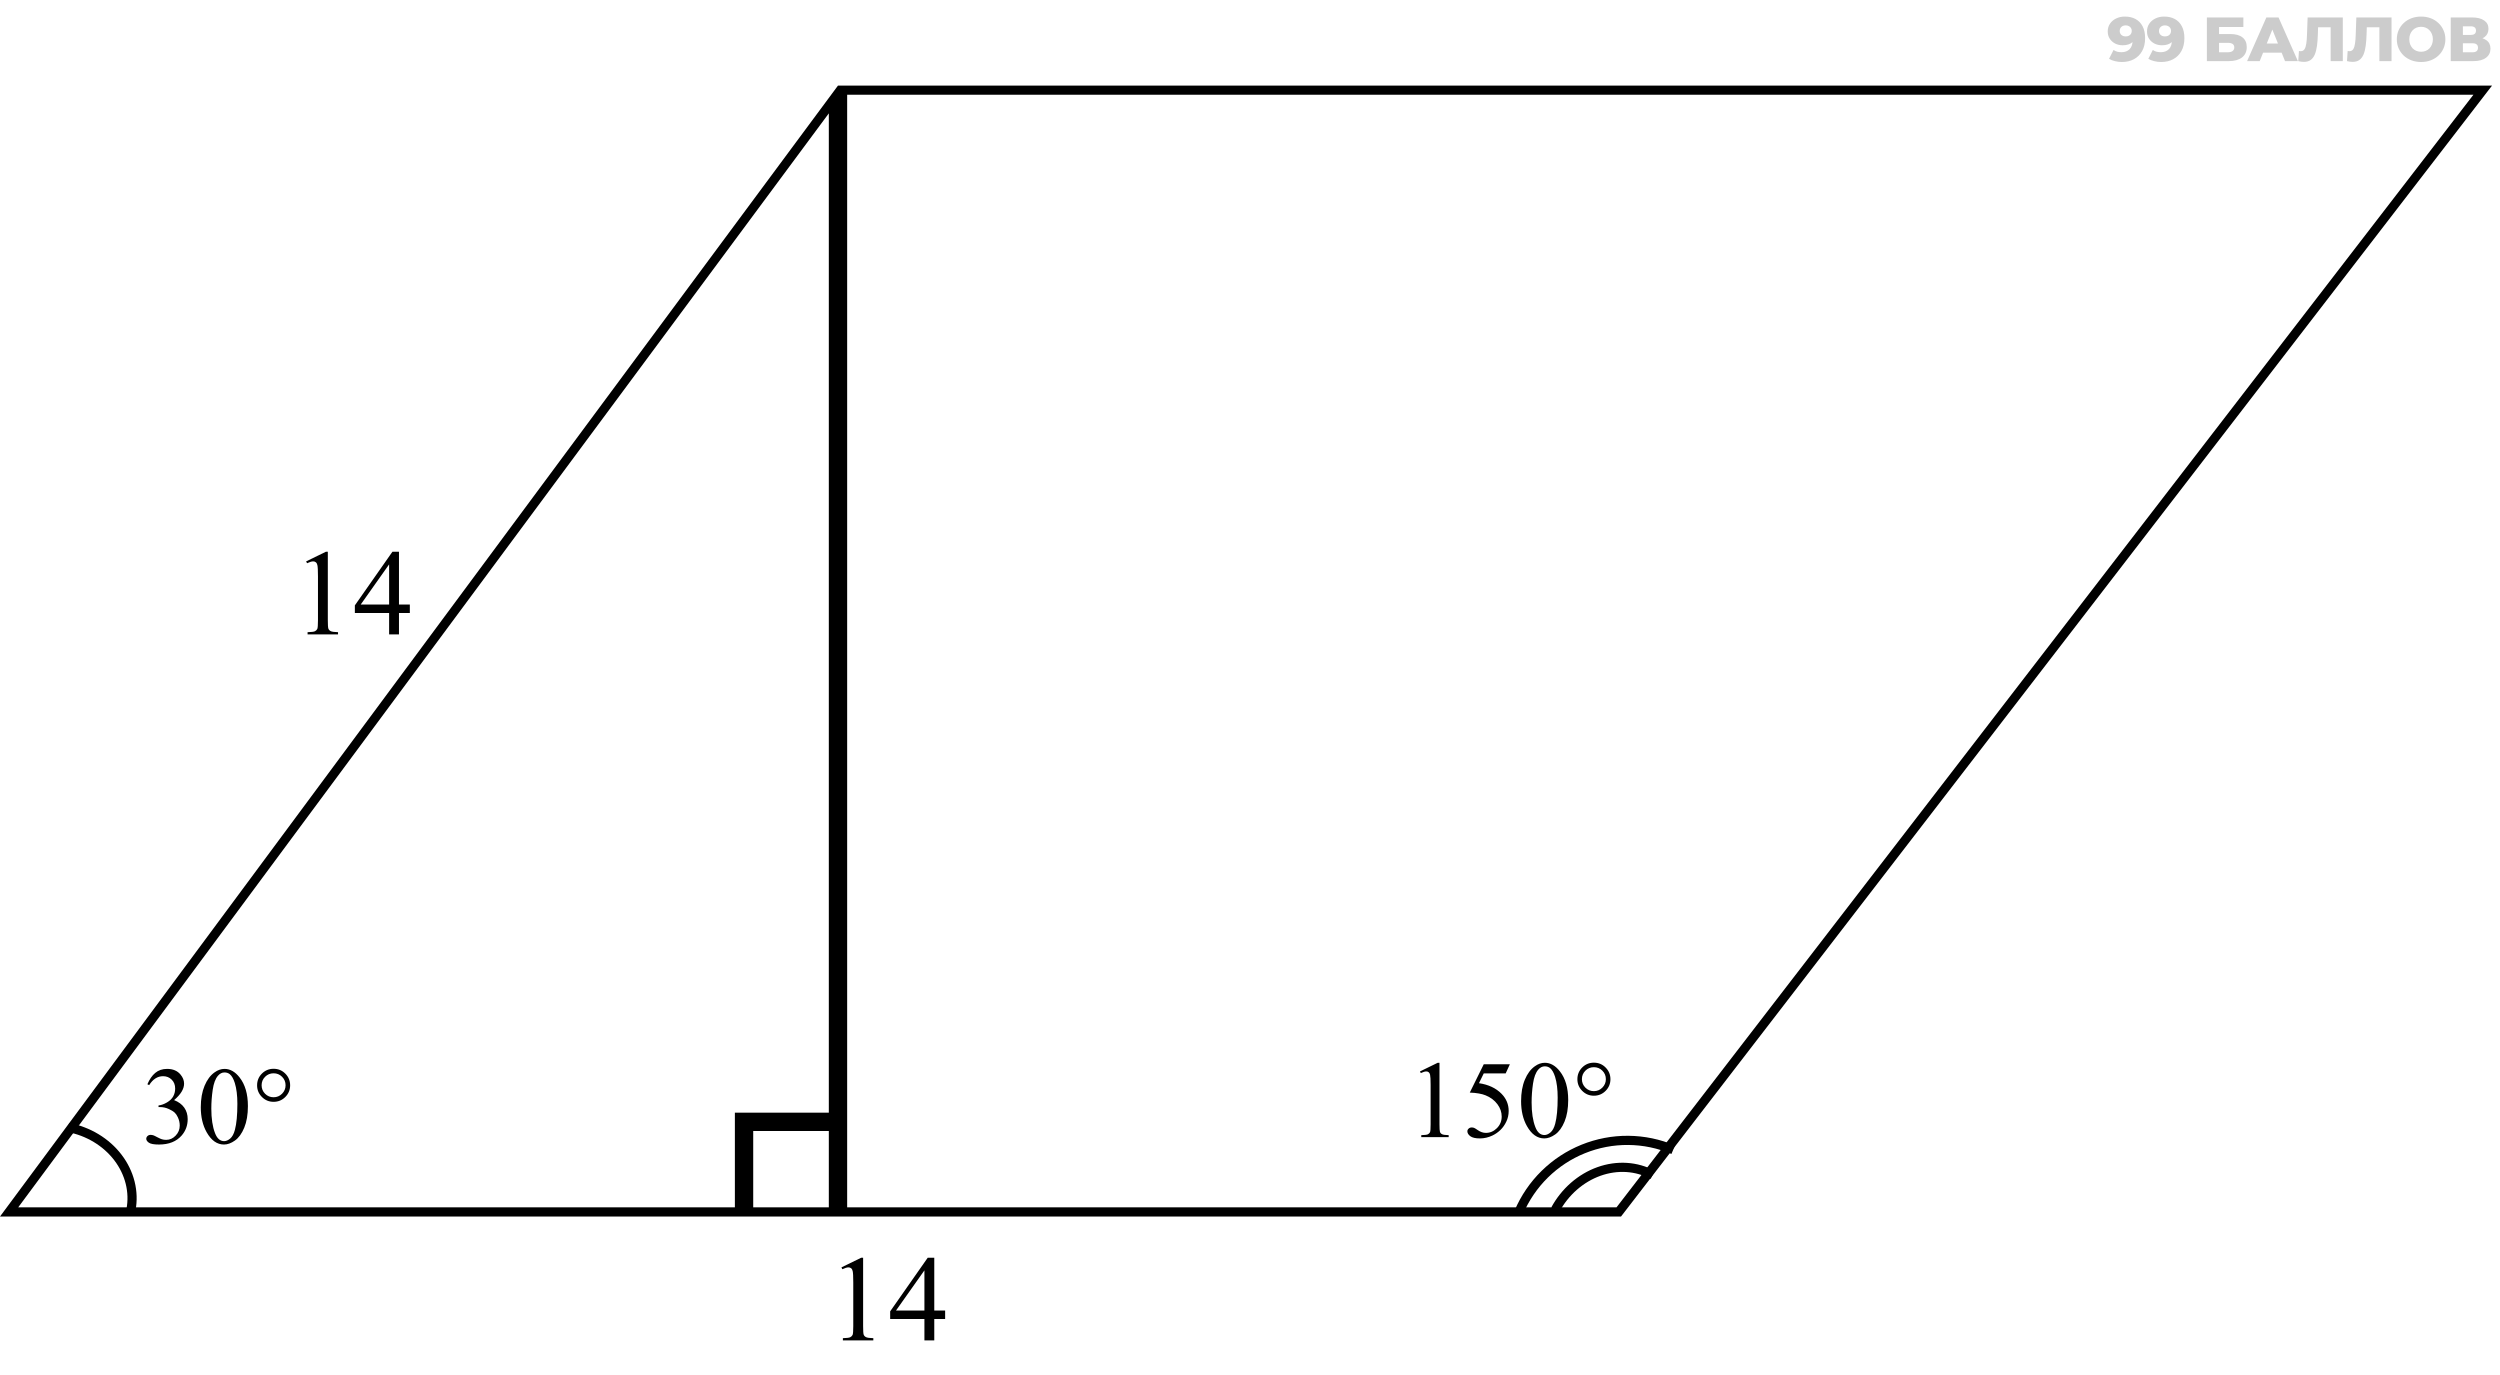 <svg width="409" height="225" viewBox="0 0 409 225" fill="none" xmlns="http://www.w3.org/2000/svg">
<path d="M270.385 192.213C269.078 191.506 267.628 191.093 266.12 190.996C264.611 190.9 263.073 191.122 261.593 191.65C260.112 192.178 258.719 193.003 257.492 194.075C256.266 195.148 255.23 196.449 254.443 197.903" stroke="black" stroke-width="1.5"/>
<path d="M21.428 197.919C21.705 196.458 21.659 194.952 21.293 193.485C20.927 192.019 20.248 190.62 19.295 189.37C18.342 188.12 17.134 187.043 15.739 186.2C14.345 185.357 12.791 184.765 11.167 184.457" stroke="black" stroke-width="1.5"/>
<path d="M273.739 188.095C271.414 187.106 268.916 186.587 266.388 186.566C263.86 186.545 261.352 187.024 259.007 187.974C256.662 188.923 254.526 190.327 252.72 192.103C250.915 193.879 249.475 195.993 248.484 198.325" stroke="black" stroke-width="1.5"/>
<path d="M232.309 175.286L235.209 173.871H235.499V183.934C235.499 184.602 235.525 185.018 235.578 185.182C235.637 185.346 235.754 185.472 235.93 185.56C236.105 185.648 236.463 185.698 237.002 185.709V186.035H232.52V185.709C233.082 185.698 233.445 185.651 233.609 185.569C233.773 185.481 233.888 185.367 233.952 185.226C234.017 185.08 234.049 184.649 234.049 183.934V177.5C234.049 176.633 234.02 176.077 233.961 175.831C233.92 175.643 233.844 175.505 233.732 175.417C233.627 175.33 233.498 175.286 233.346 175.286C233.129 175.286 232.827 175.376 232.44 175.558L232.309 175.286ZM247.013 174.117L246.327 175.611H242.741L241.959 177.21C243.512 177.439 244.742 178.016 245.65 178.942C246.43 179.739 246.819 180.676 246.819 181.754C246.819 182.381 246.69 182.961 246.433 183.495C246.181 184.028 245.861 184.482 245.475 184.857C245.088 185.232 244.657 185.534 244.183 185.762C243.509 186.084 242.817 186.246 242.108 186.246C241.394 186.246 240.872 186.125 240.544 185.885C240.222 185.639 240.061 185.37 240.061 185.077C240.061 184.913 240.128 184.769 240.263 184.646C240.397 184.517 240.567 184.453 240.772 184.453C240.925 184.453 241.057 184.476 241.168 184.523C241.285 184.57 241.481 184.69 241.757 184.883C242.196 185.188 242.642 185.34 243.093 185.34C243.778 185.34 244.379 185.083 244.895 184.567C245.416 184.045 245.677 183.413 245.677 182.668C245.677 181.948 245.445 181.277 244.982 180.656C244.52 180.029 243.881 179.545 243.066 179.206C242.428 178.942 241.558 178.79 240.456 178.749L242.741 174.117H247.013ZM248.85 180.146C248.85 178.787 249.055 177.618 249.465 176.639C249.875 175.655 250.42 174.922 251.1 174.442C251.627 174.061 252.172 173.871 252.734 173.871C253.648 173.871 254.469 174.336 255.195 175.268C256.104 176.422 256.558 177.987 256.558 179.961C256.558 181.344 256.358 182.519 255.96 183.486C255.562 184.453 255.052 185.156 254.431 185.595C253.815 186.029 253.221 186.246 252.646 186.246C251.51 186.246 250.563 185.575 249.808 184.233C249.169 183.102 248.85 181.74 248.85 180.146ZM250.572 180.366C250.572 182.006 250.774 183.345 251.179 184.382C251.513 185.255 252.011 185.692 252.673 185.692C252.989 185.692 253.317 185.551 253.657 185.27C253.997 184.983 254.255 184.505 254.431 183.837C254.7 182.83 254.835 181.409 254.835 179.575C254.835 178.215 254.694 177.082 254.413 176.173C254.202 175.5 253.93 175.022 253.596 174.741C253.355 174.547 253.065 174.451 252.726 174.451C252.327 174.451 251.973 174.629 251.662 174.987C251.24 175.473 250.953 176.238 250.801 177.281C250.648 178.324 250.572 179.352 250.572 180.366ZM260.759 173.853C261.515 173.853 262.153 174.117 262.675 174.644C263.202 175.171 263.466 175.81 263.466 176.56C263.466 177.304 263.202 177.94 262.675 178.467C262.147 178.995 261.509 179.258 260.759 179.258C260.015 179.258 259.379 178.995 258.852 178.467C258.324 177.94 258.061 177.304 258.061 176.56C258.061 175.81 258.321 175.171 258.843 174.644C259.37 174.117 260.009 173.853 260.759 173.853ZM260.759 174.591C260.214 174.591 259.751 174.782 259.37 175.163C258.989 175.543 258.799 176.006 258.799 176.551C258.799 177.09 258.989 177.553 259.37 177.94C259.751 178.321 260.214 178.511 260.759 178.511C261.298 178.511 261.758 178.321 262.139 177.94C262.525 177.553 262.719 177.09 262.719 176.551C262.719 176.006 262.528 175.543 262.147 175.163C261.767 174.782 261.304 174.591 260.759 174.591Z" fill="black"/>
<path d="M24.113 177.384C24.453 176.582 24.881 175.963 25.396 175.53C25.918 175.09 26.565 174.871 27.339 174.871C28.294 174.871 29.026 175.181 29.536 175.802C29.923 176.265 30.116 176.76 30.116 177.288C30.116 178.155 29.571 179.051 28.481 179.977C29.214 180.264 29.768 180.674 30.143 181.208C30.518 181.741 30.705 182.368 30.705 183.088C30.705 184.12 30.377 185.013 29.721 185.769C28.865 186.753 27.626 187.246 26.003 187.246C25.2 187.246 24.652 187.146 24.359 186.947C24.072 186.748 23.929 186.534 23.929 186.305C23.929 186.135 23.996 185.986 24.131 185.857C24.271 185.728 24.439 185.664 24.632 185.664C24.778 185.664 24.928 185.687 25.08 185.734C25.18 185.763 25.405 185.872 25.757 186.059C26.108 186.241 26.352 186.349 26.486 186.384C26.703 186.449 26.935 186.481 27.181 186.481C27.778 186.481 28.297 186.25 28.736 185.787C29.182 185.324 29.404 184.776 29.404 184.143C29.404 183.68 29.302 183.229 29.097 182.79C28.944 182.461 28.777 182.212 28.596 182.042C28.344 181.808 27.998 181.597 27.559 181.41C27.119 181.216 26.671 181.12 26.214 181.12H25.933V180.856C26.395 180.797 26.858 180.63 27.321 180.355C27.79 180.08 28.13 179.749 28.341 179.362C28.552 178.975 28.657 178.55 28.657 178.087C28.657 177.484 28.467 176.998 28.086 176.628C27.711 176.253 27.242 176.066 26.68 176.066C25.771 176.066 25.013 176.552 24.403 177.525L24.113 177.384ZM32.85 181.146C32.85 179.787 33.055 178.618 33.465 177.639C33.875 176.655 34.42 175.922 35.1 175.442C35.627 175.061 36.172 174.871 36.734 174.871C37.648 174.871 38.469 175.336 39.195 176.268C40.103 177.422 40.558 178.987 40.558 180.961C40.558 182.344 40.358 183.519 39.96 184.486C39.562 185.453 39.052 186.156 38.431 186.595C37.815 187.029 37.221 187.246 36.647 187.246C35.51 187.246 34.563 186.575 33.808 185.233C33.169 184.102 32.85 182.74 32.85 181.146ZM34.572 181.366C34.572 183.006 34.774 184.345 35.179 185.382C35.513 186.255 36.011 186.692 36.673 186.692C36.989 186.692 37.317 186.551 37.657 186.27C37.997 185.983 38.255 185.505 38.431 184.837C38.7 183.83 38.835 182.409 38.835 180.575C38.835 179.215 38.694 178.082 38.413 177.173C38.202 176.5 37.93 176.022 37.596 175.741C37.355 175.547 37.065 175.451 36.726 175.451C36.327 175.451 35.973 175.629 35.662 175.987C35.24 176.473 34.953 177.238 34.801 178.281C34.648 179.324 34.572 180.352 34.572 181.366ZM44.759 174.853C45.515 174.853 46.153 175.117 46.675 175.644C47.202 176.171 47.466 176.81 47.466 177.56C47.466 178.304 47.202 178.94 46.675 179.467C46.148 179.995 45.509 180.258 44.759 180.258C44.015 180.258 43.379 179.995 42.852 179.467C42.324 178.94 42.06 178.304 42.06 177.56C42.06 176.81 42.321 176.171 42.843 175.644C43.37 175.117 44.009 174.853 44.759 174.853ZM44.759 175.591C44.214 175.591 43.751 175.782 43.37 176.163C42.989 176.543 42.799 177.006 42.799 177.551C42.799 178.09 42.989 178.553 43.37 178.94C43.751 179.321 44.214 179.511 44.759 179.511C45.298 179.511 45.758 179.321 46.139 178.94C46.525 178.553 46.719 178.09 46.719 177.551C46.719 177.006 46.528 176.543 46.148 176.163C45.767 175.782 45.304 175.591 44.759 175.591Z" fill="black"/>
<path d="M50.086 91.842L53.309 90.269H53.631V101.451C53.631 102.193 53.66 102.656 53.719 102.838C53.784 103.02 53.914 103.16 54.109 103.258C54.305 103.355 54.702 103.411 55.301 103.424V103.785H50.32V103.424C50.945 103.411 51.349 103.359 51.531 103.268C51.714 103.17 51.84 103.043 51.912 102.887C51.984 102.724 52.02 102.245 52.02 101.451V94.303C52.02 93.339 51.987 92.721 51.922 92.447C51.876 92.239 51.792 92.086 51.668 91.988C51.551 91.891 51.408 91.842 51.238 91.842C50.997 91.842 50.662 91.943 50.232 92.144L50.086 91.842ZM67.049 98.902V100.289H65.272V103.785H63.66V100.289H58.055V99.039L64.197 90.269H65.272V98.902H67.049ZM63.66 98.902V92.33L59.012 98.902H63.66Z" fill="black"/>
<path d="M137.661 207.342L140.884 205.77H141.206V216.952C141.206 217.694 141.235 218.156 141.294 218.338C141.359 218.521 141.489 218.661 141.685 218.758C141.88 218.856 142.277 218.911 142.876 218.924V219.286H137.896V218.924C138.521 218.911 138.924 218.859 139.106 218.768C139.289 218.67 139.416 218.543 139.487 218.387C139.559 218.224 139.595 217.746 139.595 216.952V209.803C139.595 208.84 139.562 208.221 139.497 207.948C139.451 207.739 139.367 207.586 139.243 207.489C139.126 207.391 138.983 207.342 138.813 207.342C138.573 207.342 138.237 207.443 137.808 207.645L137.661 207.342ZM154.624 214.403V215.79H152.847V219.286H151.235V215.79H145.63V214.54L151.772 205.77H152.847V214.403H154.624ZM151.235 214.403V207.831L146.587 214.403H151.235Z" fill="black"/>
<path d="M121.726 182.785H120.976V183.535L120.976 198.273H1.489L136.345 16.272L136.345 182.785H121.726ZM136.345 198.273H122.476L122.476 184.285H136.345L136.345 198.273ZM264.83 198.273H137.845L137.845 183.535L137.845 14.75H406.175L264.83 198.273Z" stroke="black" stroke-width="1.5"/>
<path d="M347.623 2.711C348.296 2.711 348.878 2.844 349.368 3.109C349.865 3.375 350.25 3.769 350.522 4.293C350.801 4.811 350.94 5.457 350.94 6.233C350.94 7.063 350.777 7.771 350.45 8.356C350.131 8.935 349.685 9.377 349.113 9.684C348.548 9.99 347.888 10.143 347.133 10.143C346.738 10.143 346.357 10.095 345.989 10C345.622 9.912 345.305 9.786 345.04 9.622L345.775 8.173C345.979 8.316 346.19 8.414 346.408 8.469C346.632 8.516 346.86 8.54 347.092 8.54C347.643 8.54 348.082 8.373 348.409 8.04C348.735 7.706 348.899 7.22 348.899 6.58C348.899 6.464 348.899 6.345 348.899 6.223C348.899 6.093 348.888 5.964 348.868 5.835L349.368 6.253C349.246 6.505 349.086 6.716 348.888 6.886C348.691 7.057 348.46 7.186 348.194 7.274C347.929 7.363 347.626 7.407 347.286 7.407C346.837 7.407 346.425 7.315 346.05 7.131C345.683 6.941 345.387 6.679 345.162 6.345C344.938 6.005 344.825 5.607 344.825 5.151C344.825 4.654 344.951 4.225 345.203 3.865C345.455 3.497 345.792 3.215 346.214 3.017C346.636 2.813 347.105 2.711 347.623 2.711ZM347.755 4.15C347.565 4.15 347.398 4.188 347.255 4.263C347.112 4.338 346.996 4.443 346.908 4.579C346.826 4.709 346.786 4.868 346.786 5.059C346.786 5.331 346.874 5.549 347.051 5.712C347.235 5.876 347.473 5.957 347.766 5.957C347.963 5.957 348.136 5.92 348.286 5.845C348.436 5.77 348.552 5.665 348.633 5.529C348.715 5.393 348.756 5.233 348.756 5.049C348.756 4.872 348.715 4.719 348.633 4.589C348.552 4.453 348.436 4.348 348.286 4.273C348.136 4.191 347.959 4.15 347.755 4.15ZM354.048 2.711C354.722 2.711 355.304 2.844 355.794 3.109C356.291 3.375 356.675 3.769 356.947 4.293C357.226 4.811 357.366 5.457 357.366 6.233C357.366 7.063 357.203 7.771 356.876 8.356C356.556 8.935 356.11 9.377 355.539 9.684C354.974 9.99 354.313 10.143 353.558 10.143C353.163 10.143 352.782 10.095 352.415 10C352.047 9.912 351.731 9.786 351.465 9.622L352.2 8.173C352.404 8.316 352.615 8.414 352.833 8.469C353.058 8.516 353.286 8.54 353.517 8.54C354.068 8.54 354.507 8.373 354.834 8.04C355.161 7.706 355.324 7.22 355.324 6.58C355.324 6.464 355.324 6.345 355.324 6.223C355.324 6.093 355.314 5.964 355.294 5.835L355.794 6.253C355.671 6.505 355.511 6.716 355.314 6.886C355.117 7.057 354.885 7.186 354.62 7.274C354.354 7.363 354.051 7.407 353.711 7.407C353.262 7.407 352.85 7.315 352.476 7.131C352.108 6.941 351.812 6.679 351.588 6.345C351.363 6.005 351.251 5.607 351.251 5.151C351.251 4.654 351.377 4.225 351.629 3.865C351.88 3.497 352.217 3.215 352.639 3.017C353.061 2.813 353.531 2.711 354.048 2.711ZM354.181 4.15C353.99 4.15 353.823 4.188 353.681 4.263C353.538 4.338 353.422 4.443 353.333 4.579C353.252 4.709 353.211 4.868 353.211 5.059C353.211 5.331 353.299 5.549 353.476 5.712C353.66 5.876 353.898 5.957 354.191 5.957C354.388 5.957 354.562 5.92 354.712 5.845C354.861 5.77 354.977 5.665 355.059 5.529C355.14 5.393 355.181 5.233 355.181 5.049C355.181 4.872 355.14 4.719 355.059 4.589C354.977 4.453 354.861 4.348 354.712 4.273C354.562 4.191 354.385 4.15 354.181 4.15ZM361.045 10V2.854L367.017 2.854V4.416H363.036V5.569H364.884C365.755 5.569 366.419 5.753 366.874 6.121C367.337 6.488 367.569 7.019 367.569 7.713C367.569 8.428 367.31 8.989 366.793 9.398C366.276 9.799 365.551 10 364.618 10H361.045ZM363.036 8.55H364.486C364.819 8.55 365.074 8.482 365.251 8.346C365.435 8.21 365.527 8.016 365.527 7.764C365.527 7.261 365.18 7.009 364.486 7.009H363.036V8.55ZM367.624 10L370.778 2.854L372.769 2.854L375.933 10H373.83L371.36 3.844H372.156L369.686 10H367.624ZM369.349 8.612L369.869 7.121H373.361L373.881 8.612H369.349ZM376.914 10.123C376.778 10.123 376.632 10.112 376.475 10.092C376.325 10.072 376.165 10.041 375.995 10L376.107 8.346C376.203 8.367 376.295 8.377 376.383 8.377C376.662 8.377 376.873 8.268 377.016 8.05C377.159 7.826 377.258 7.513 377.312 7.111C377.373 6.709 377.411 6.24 377.424 5.702L377.526 2.854L383.284 2.854V10H381.293V4.008L381.732 4.457H378.843L379.252 3.987L379.201 5.62C379.18 6.315 379.133 6.941 379.058 7.499C378.983 8.05 378.864 8.523 378.7 8.918C378.537 9.306 378.309 9.605 378.016 9.816C377.731 10.02 377.363 10.123 376.914 10.123ZM384.885 10.123C384.749 10.123 384.602 10.112 384.446 10.092C384.296 10.072 384.136 10.041 383.966 10L384.078 8.346C384.173 8.367 384.265 8.377 384.354 8.377C384.633 8.377 384.844 8.268 384.987 8.05C385.13 7.826 385.228 7.513 385.283 7.111C385.344 6.709 385.381 6.24 385.395 5.702L385.497 2.854L391.255 2.854V10H389.264V4.008L389.703 4.457H386.814L387.222 3.987L387.171 5.62C387.151 6.315 387.103 6.941 387.028 7.499C386.954 8.05 386.835 8.523 386.671 8.918C386.508 9.306 386.28 9.605 385.987 9.816C385.701 10.02 385.334 10.123 384.885 10.123ZM396.091 10.143C395.519 10.143 394.992 10.051 394.509 9.867C394.025 9.684 393.604 9.425 393.243 9.091C392.889 8.751 392.613 8.356 392.416 7.907C392.219 7.458 392.12 6.965 392.12 6.427C392.12 5.889 392.219 5.396 392.416 4.947C392.613 4.498 392.889 4.106 393.243 3.773C393.604 3.432 394.025 3.17 394.509 2.987C394.992 2.803 395.519 2.711 396.091 2.711C396.67 2.711 397.197 2.803 397.673 2.987C398.157 3.17 398.575 3.432 398.929 3.773C399.283 4.106 399.559 4.498 399.756 4.947C399.96 5.396 400.062 5.889 400.062 6.427C400.062 6.965 399.96 7.461 399.756 7.917C399.559 8.367 399.283 8.758 398.929 9.091C398.575 9.425 398.157 9.684 397.673 9.867C397.197 10.051 396.67 10.143 396.091 10.143ZM396.091 8.469C396.363 8.469 396.615 8.421 396.846 8.326C397.085 8.23 397.289 8.094 397.459 7.917C397.636 7.734 397.772 7.516 397.867 7.264C397.969 7.012 398.02 6.733 398.02 6.427C398.02 6.114 397.969 5.835 397.867 5.59C397.772 5.338 397.636 5.124 397.459 4.947C397.289 4.763 397.085 4.623 396.846 4.528C396.615 4.433 396.363 4.385 396.091 4.385C395.819 4.385 395.564 4.433 395.325 4.528C395.094 4.623 394.89 4.763 394.713 4.947C394.543 5.124 394.407 5.338 394.305 5.59C394.209 5.835 394.162 6.114 394.162 6.427C394.162 6.733 394.209 7.012 394.305 7.264C394.407 7.516 394.543 7.734 394.713 7.917C394.89 8.094 395.094 8.23 395.325 8.326C395.564 8.421 395.819 8.469 396.091 8.469ZM400.939 10V2.854H404.41C405.267 2.854 405.931 3.017 406.4 3.344C406.877 3.664 407.115 4.12 407.115 4.712C407.115 5.29 406.894 5.746 406.451 6.08C406.009 6.407 405.417 6.57 404.675 6.57L404.879 6.09C405.682 6.09 406.309 6.25 406.758 6.57C407.214 6.883 407.442 7.346 407.442 7.958C407.442 8.584 407.197 9.081 406.707 9.449C406.223 9.816 405.522 10 404.604 10H400.939ZM402.929 8.55H404.522C404.815 8.55 405.032 8.489 405.175 8.367C405.325 8.237 405.4 8.05 405.4 7.805C405.4 7.56 405.325 7.38 405.175 7.264C405.032 7.142 404.815 7.08 404.522 7.08H402.929V8.55ZM402.929 5.712H404.216C404.502 5.712 404.716 5.655 404.859 5.539C405.002 5.416 405.073 5.239 405.073 5.008C405.073 4.777 405.002 4.603 404.859 4.487C404.716 4.365 404.502 4.304 404.216 4.304H402.929V5.712Z" fill="black" fill-opacity="0.2"/>
</svg>
